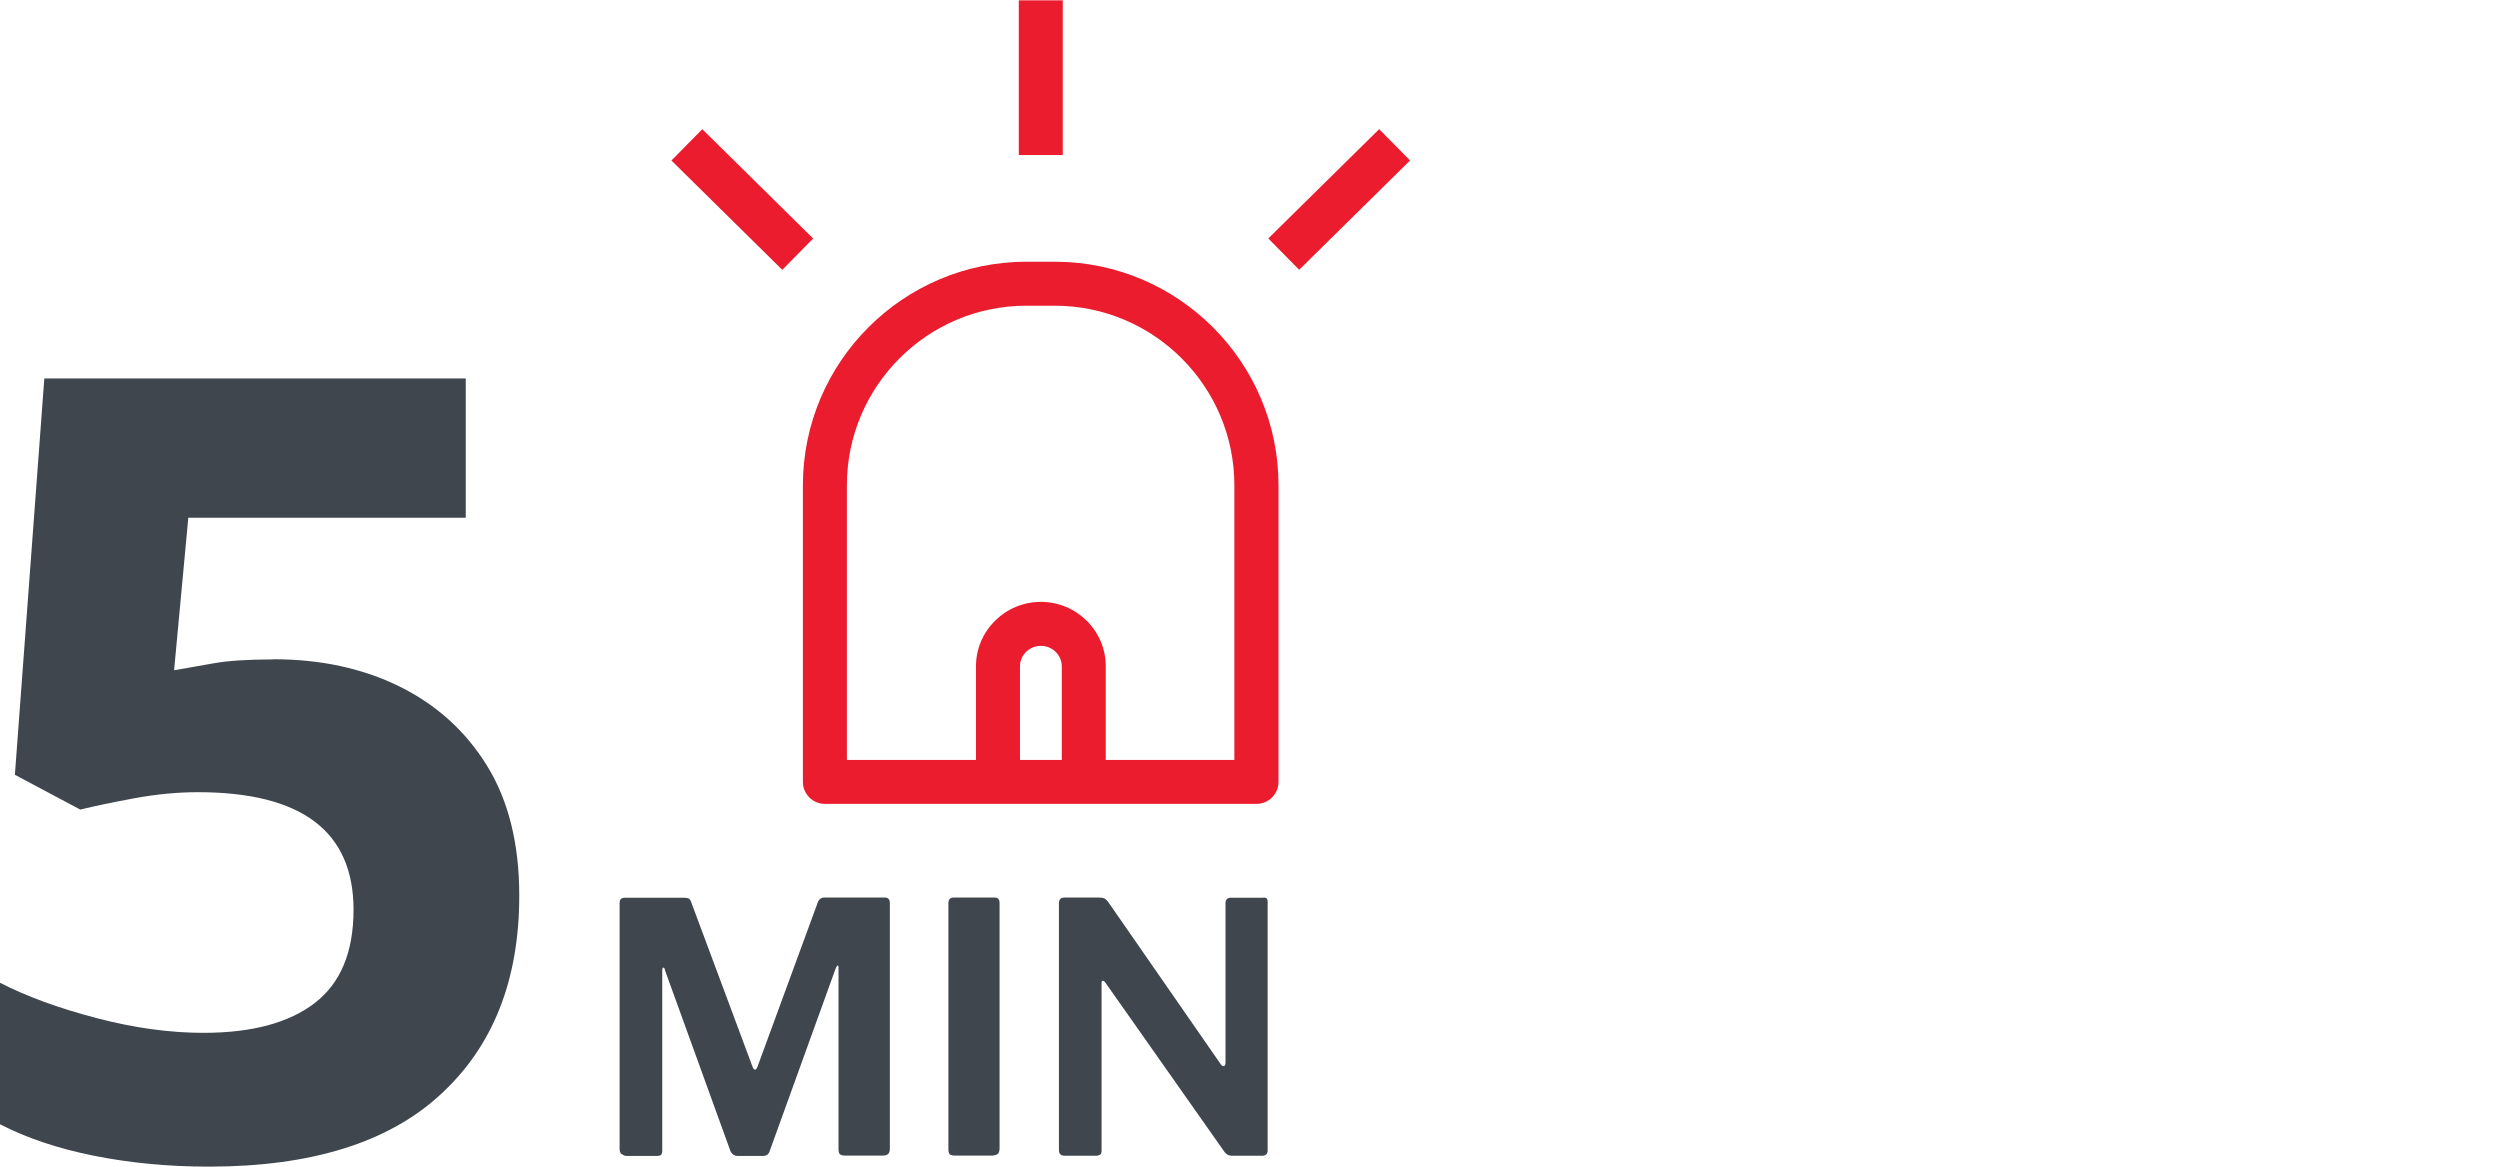<?xml version="1.0" encoding="UTF-8"?>
<svg id="Layer_1" xmlns="http://www.w3.org/2000/svg" width="149.49" height="69.78" version="1.1" viewBox="0 0 149.49 69.78">
  <!-- Generator: Adobe Illustrator 29.5.0, SVG Export Plug-In . SVG Version: 2.1.0 Build 137)  -->
  <defs>
    <style>
      .st0 {
        fill: #3f464e;
      }

      .st1 {
        fill: #eb1c2d;
      }
    </style>
  </defs>
  <path class="st0" d="M16.34,39.42c2.82,0,5.34.54,7.55,1.63s3.96,2.67,5.24,4.75,1.92,4.67,1.92,7.75c0,5.04-1.56,9-4.69,11.88-3.12,2.89-7.75,4.33-13.87,4.33-2.43,0-4.72-.22-6.87-.65s-4.03-1.06-5.63-1.89v-8.46c1.61.83,3.54,1.53,5.79,2.12,2.26.59,4.38.88,6.38.88,2.91,0,5.13-.6,6.67-1.79,1.54-1.19,2.31-3.05,2.31-5.57,0-4.69-3.1-7.03-9.31-7.03-1.22,0-2.47.12-3.78.36-1.3.24-2.39.47-3.25.68l-3.91-2.08,1.76-23.7h25.2v8.33H11.26l-.85,9.12c.74-.13,1.53-.27,2.38-.42.85-.15,2.03-.23,3.55-.23h0Z"/>
  <g>
    <path class="st0" d="M37.15,69c-.07-.08-.1-.18-.1-.3v-14.67c0-.12.02-.21.07-.27.05-.05.14-.08.26-.08h3.52c.14,0,.24.02.3.06s.11.12.14.23l3.66,9.82c.04.11.09.17.15.17s.1-.06.15-.19l3.56-9.7c.07-.26.21-.4.42-.4h3.64c.19,0,.29.11.29.33v14.67c0,.15-.03.26-.1.33s-.19.1-.35.1h-2.23c-.14,0-.24-.03-.3-.08s-.09-.15-.09-.29v-10.88c0-.08-.02-.12-.06-.12,0,0-.05.05-.1.15l-3.95,10.93c-.06.21-.19.31-.42.31h-1.48c-.22,0-.37-.1-.46-.31l-3.91-10.8c0-.1-.05-.15-.1-.15-.04,0-.06.06-.06.17v10.76c0,.12-.02.21-.07.26s-.14.07-.28.07h-1.77c-.12,0-.22-.04-.29-.11h-.04Z"/>
    <path class="st0" d="M59.48,53.67c.19,0,.29.11.29.33v14.65c0,.17-.04.29-.11.35s-.2.1-.38.1h-2.16c-.17,0-.28-.03-.33-.08s-.08-.15-.08-.29v-14.71c0-.24.1-.35.31-.35h2.48-.02Z"/>
    <path class="st0" d="M75.55,53.67c.1,0,.16.02.2.06s.05.12.05.23v14.84c0,.21-.12.31-.35.31h-1.73c-.11,0-.2-.01-.27-.04s-.15-.09-.23-.19l-7.12-10.12c-.06-.08-.11-.12-.16-.11-.05,0-.07.05-.07.14v10.05c0,.18-.12.27-.35.27h-1.83c-.25,0-.37-.11-.37-.33v-14.76c0-.24.11-.35.33-.35h2.08c.14,0,.24.02.31.05.07.04.15.11.23.22l6.7,9.66c.06.1.12.15.19.15.08,0,.12-.07.12-.21v-9.53c0-.22.11-.33.33-.33h1.94Z"/>
  </g>
  <g>
    <path class="st1" d="M75.13,48.07h-25.8c-.73,0-1.32-.59-1.32-1.32v-17.73c0-7.37,6-13.37,13.37-13.37h1.7c7.37,0,13.37,6,13.37,13.37v17.73c0,.73-.59,1.32-1.32,1.32ZM50.64,45.44h23.17v-16.42c0-5.92-4.82-10.74-10.74-10.74h-1.7c-5.92,0-10.73,4.82-10.73,10.74v16.42Z"/>
    <path class="st1" d="M66.12,45.92h-2.63v-6.08c0-.67-.56-1.22-1.25-1.22s-1.25.55-1.25,1.22v6.08h-2.63v-6.08c0-2.12,1.74-3.85,3.88-3.85s3.88,1.73,3.88,3.85v6.08Z"/>
    <rect class="st1" x="60.92" y=".02" width="2.63" height="9.25"/>
    <rect class="st1" x="43.07" y="7.27" width="2.63" height="9.31" transform="translate(4.73 35.16) rotate(-45.4)"/>
    <rect class="st1" x="75.42" y="10.61" width="9.31" height="2.63" transform="translate(14.68 59.65) rotate(-44.59)"/>
  </g>
</svg>